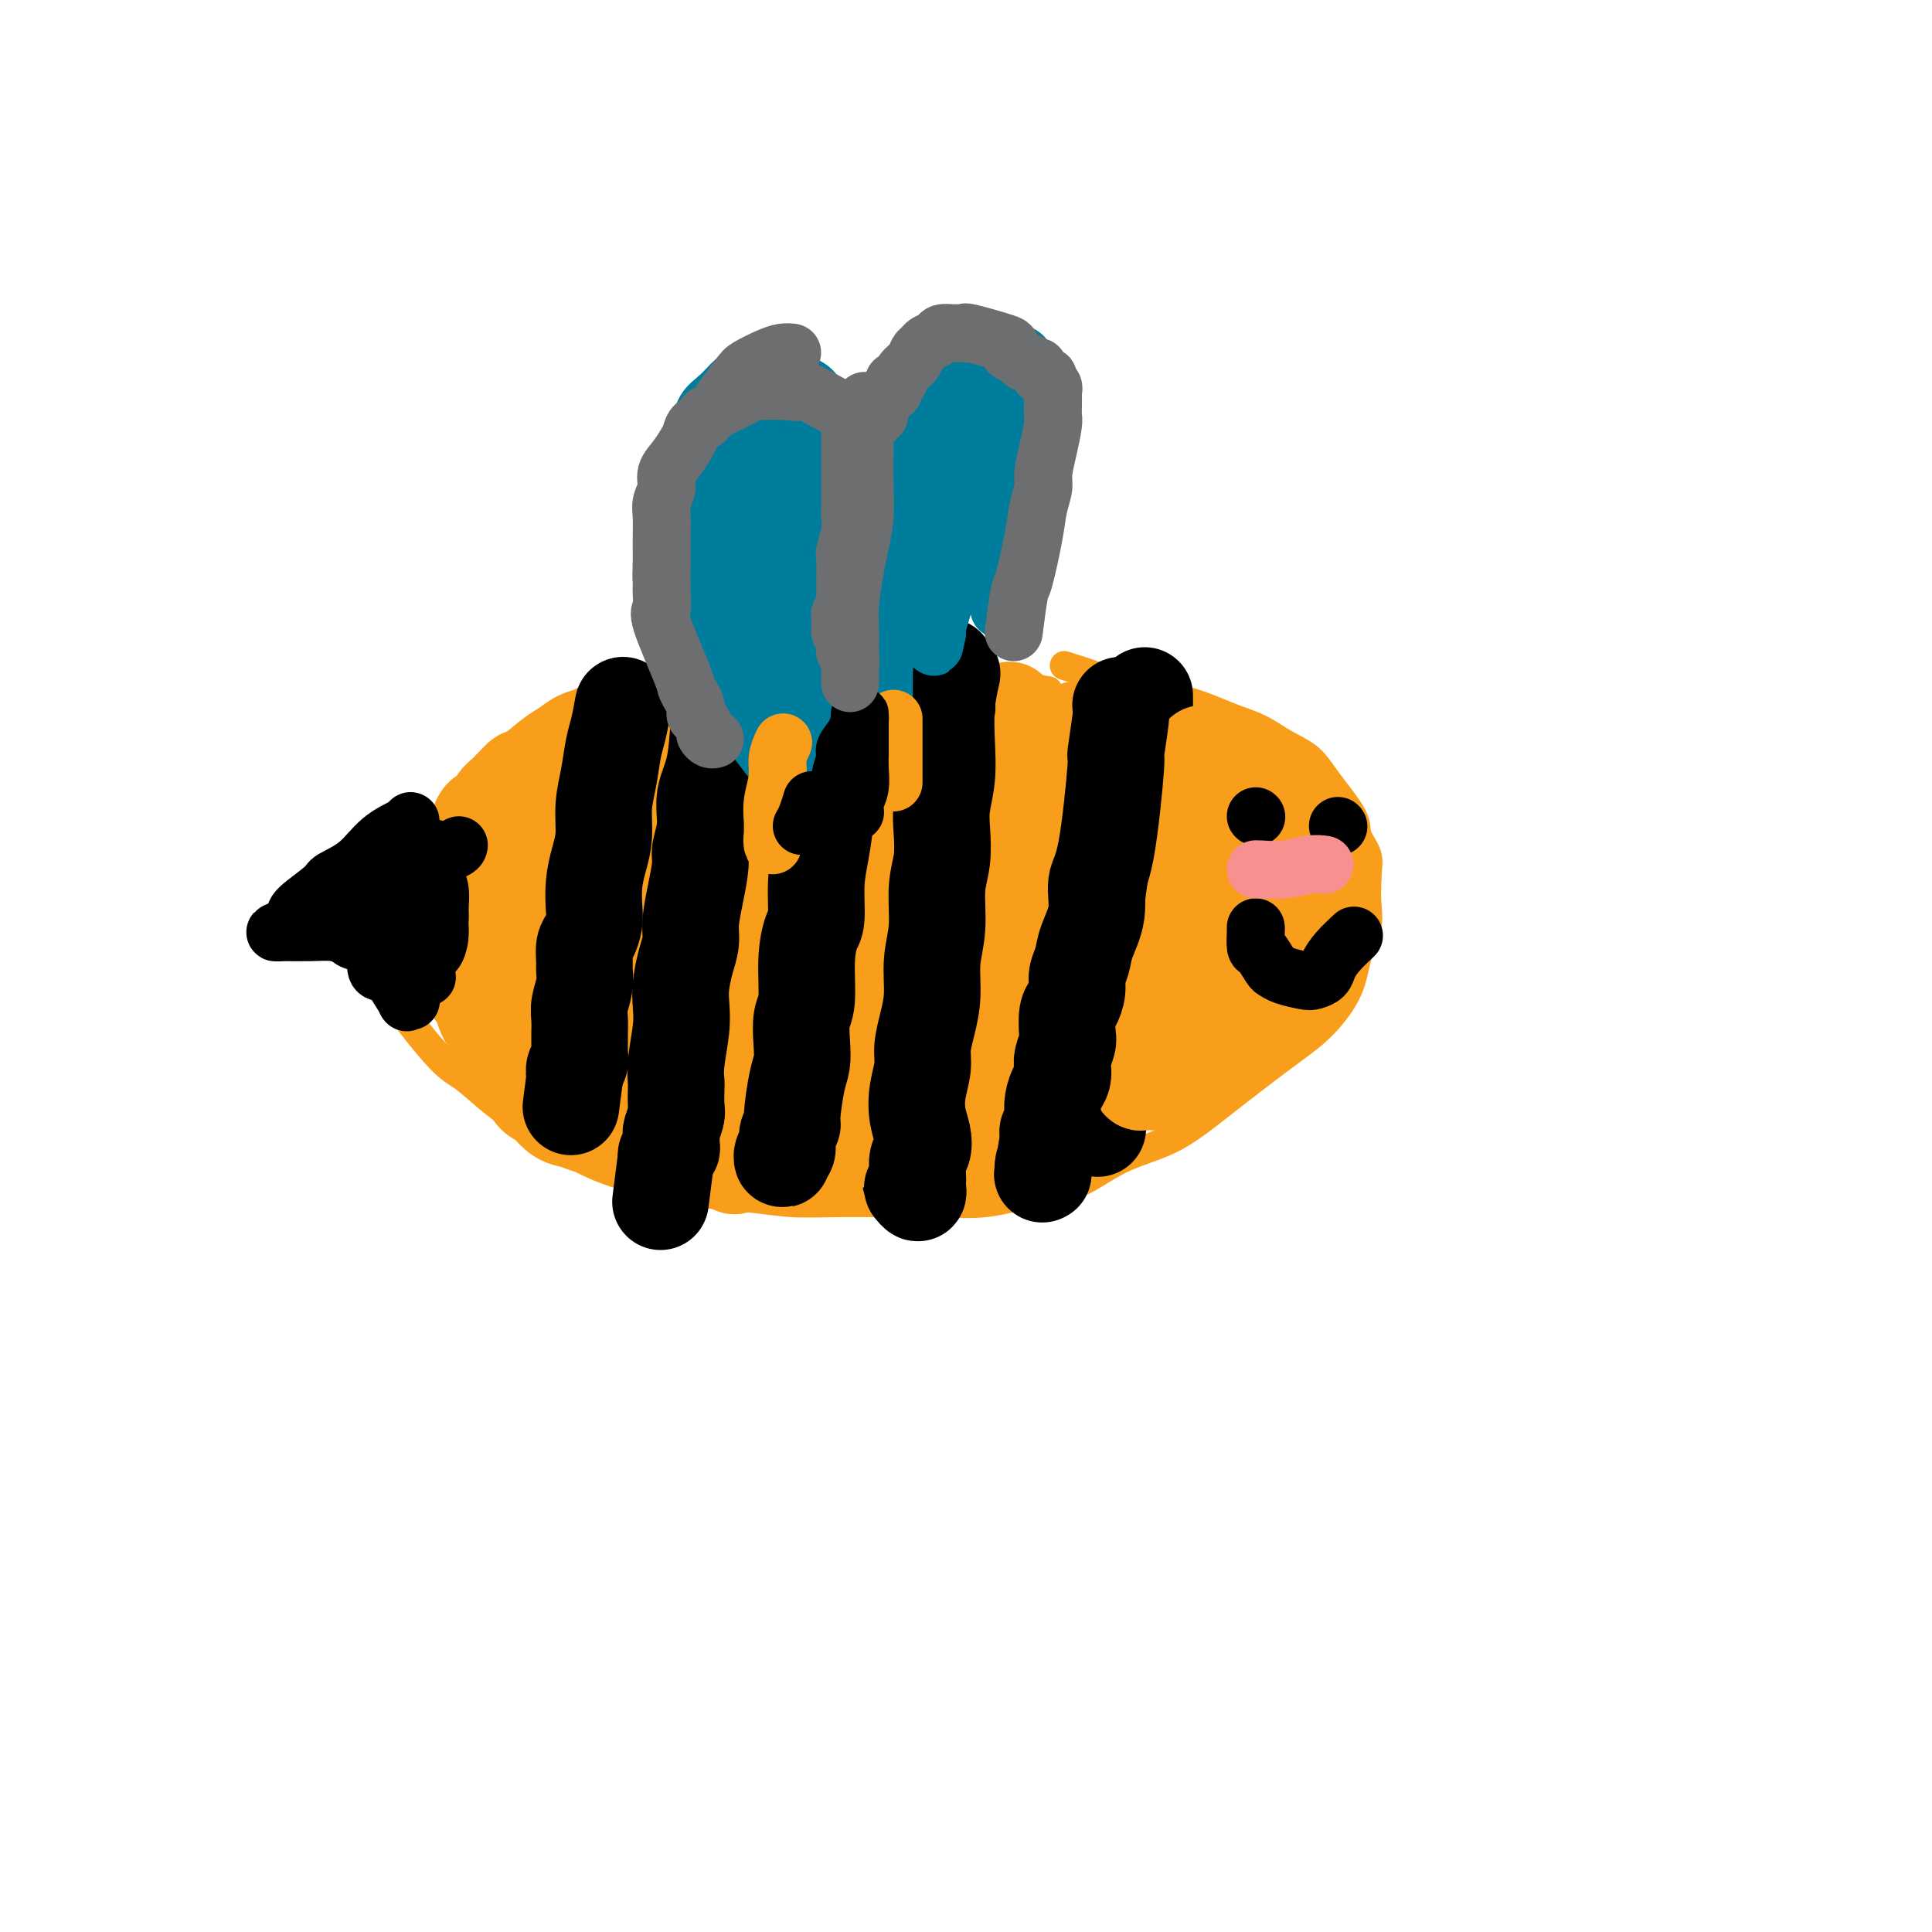 <svg viewBox='0 0 400 400' version='1.1' xmlns='http://www.w3.org/2000/svg' xmlns:xlink='http://www.w3.org/1999/xlink'><g fill='none' stroke='#F99E1B' stroke-width='6' stroke-linecap='round' stroke-linejoin='round'><path d='M217,143c-1.708,-0.259 -3.417,-0.518 -6,-1c-2.583,-0.482 -6.042,-1.187 -8,-2c-1.958,-0.813 -2.415,-1.734 -4,-2c-1.585,-0.266 -4.299,0.124 -7,0c-2.701,-0.124 -5.388,-0.762 -7,-1c-1.612,-0.238 -2.147,-0.076 -5,0c-2.853,0.076 -8.022,0.065 -12,0c-3.978,-0.065 -6.765,-0.183 -10,0c-3.235,0.183 -6.916,0.666 -10,1c-3.084,0.334 -5.569,0.519 -8,1c-2.431,0.481 -4.806,1.259 -7,2c-2.194,0.741 -4.205,1.445 -6,2c-1.795,0.555 -3.372,0.962 -5,2c-1.628,1.038 -3.306,2.706 -5,4c-1.694,1.294 -3.405,2.215 -5,3c-1.595,0.785 -3.073,1.434 -5,3c-1.927,1.566 -4.302,4.050 -6,6c-1.698,1.950 -2.720,3.368 -4,5c-1.280,1.632 -2.819,3.479 -4,5c-1.181,1.521 -2.004,2.716 -3,4c-0.996,1.284 -2.165,2.656 -3,4c-0.835,1.344 -1.337,2.659 -2,4c-0.663,1.341 -1.486,2.707 -2,4c-0.514,1.293 -0.718,2.512 -1,4c-0.282,1.488 -0.641,3.244 -1,5'/><path d='M81,196c-1.003,3.257 -0.511,2.901 0,4c0.511,1.099 1.040,3.654 1,5c-0.040,1.346 -0.650,1.482 1,4c1.650,2.518 5.559,7.419 8,10c2.441,2.581 3.415,2.844 5,4c1.585,1.156 3.782,3.205 6,5c2.218,1.795 4.459,3.335 7,5c2.541,1.665 5.383,3.454 8,5c2.617,1.546 5.008,2.849 8,4c2.992,1.151 6.586,2.151 10,3c3.414,0.849 6.649,1.548 10,2c3.351,0.452 6.819,0.656 10,1c3.181,0.344 6.076,0.826 9,1c2.924,0.174 5.878,0.040 9,0c3.122,-0.040 6.411,0.014 10,0c3.589,-0.014 7.477,-0.097 11,0c3.523,0.097 6.680,0.373 10,0c3.320,-0.373 6.804,-1.395 10,-2c3.196,-0.605 6.106,-0.792 9,-2c2.894,-1.208 5.774,-3.435 9,-5c3.226,-1.565 6.798,-2.467 10,-4c3.202,-1.533 6.034,-3.696 9,-6c2.966,-2.304 6.064,-4.751 9,-7c2.936,-2.249 5.708,-4.302 8,-6c2.292,-1.698 4.103,-3.040 6,-5c1.897,-1.960 3.881,-4.536 5,-7c1.119,-2.464 1.372,-4.815 2,-7c0.628,-2.185 1.631,-4.204 2,-6c0.369,-1.796 0.106,-3.370 0,-5c-0.106,-1.630 -0.053,-3.315 0,-5'/><path d='M283,182c0.123,-2.476 0.432,-3.667 0,-5c-0.432,-1.333 -1.605,-2.807 -2,-4c-0.395,-1.193 -0.012,-2.105 -1,-4c-0.988,-1.895 -3.348,-4.773 -5,-7c-1.652,-2.227 -2.596,-3.804 -4,-5c-1.404,-1.196 -3.266,-2.012 -5,-3c-1.734,-0.988 -3.339,-2.148 -5,-3c-1.661,-0.852 -3.378,-1.397 -5,-2c-1.622,-0.603 -3.148,-1.263 -5,-2c-1.852,-0.737 -4.032,-1.550 -6,-2c-1.968,-0.450 -3.726,-0.538 -6,-1c-2.274,-0.462 -5.063,-1.299 -7,-2c-1.937,-0.701 -3.021,-1.266 -5,-2c-1.979,-0.734 -4.851,-1.638 -6,-2c-1.149,-0.362 -0.574,-0.181 0,0'/></g>
<g fill='none' stroke='#000000' stroke-width='20' stroke-linecap='round' stroke-linejoin='round'><path d='M148,140c-0.000,0.938 -0.000,1.875 0,3c0.000,1.125 0.001,2.437 0,4c-0.001,1.563 -0.003,3.376 0,5c0.003,1.624 0.011,3.059 0,5c-0.011,1.941 -0.042,4.388 0,6c0.042,1.612 0.156,2.388 0,4c-0.156,1.612 -0.581,4.059 -1,6c-0.419,1.941 -0.830,3.377 -1,5c-0.170,1.623 -0.098,3.432 0,5c0.098,1.568 0.222,2.894 0,4c-0.222,1.106 -0.792,1.991 -1,3c-0.208,1.009 -0.056,2.143 0,3c0.056,0.857 0.015,1.436 0,2c-0.015,0.564 -0.003,1.114 0,2c0.003,0.886 -0.003,2.110 0,3c0.003,0.890 0.016,1.446 0,2c-0.016,0.554 -0.059,1.107 0,2c0.059,0.893 0.222,2.126 0,3c-0.222,0.874 -0.829,1.389 -1,2c-0.171,0.611 0.094,1.317 0,2c-0.094,0.683 -0.547,1.341 -1,2'/><path d='M143,213c-0.774,11.396 -0.208,3.388 0,1c0.208,-2.388 0.057,0.846 0,2c-0.057,1.154 -0.019,0.228 0,1c0.019,0.772 0.020,3.244 0,4c-0.020,0.756 -0.062,-0.202 0,0c0.062,0.202 0.227,1.564 0,2c-0.227,0.436 -0.845,-0.053 -1,0c-0.155,0.053 0.155,0.647 0,1c-0.155,0.353 -0.774,0.463 -1,1c-0.226,0.537 -0.061,1.501 0,2c0.061,0.499 0.016,0.534 0,1c-0.016,0.466 -0.004,1.365 0,2c0.004,0.635 0.001,1.007 0,1c-0.001,-0.007 -0.000,-0.394 0,0c0.000,0.394 0.000,1.568 0,2c-0.000,0.432 -0.000,0.124 0,0c0.000,-0.124 0.000,-0.062 0,0'/><path d='M196,138c0.000,1.394 0.000,2.788 0,3c-0.000,0.212 -0.000,-0.760 0,1c0.000,1.760 0.001,6.250 0,9c-0.001,2.750 -0.004,3.759 0,6c0.004,2.241 0.015,5.712 0,8c-0.015,2.288 -0.057,3.391 0,5c0.057,1.609 0.214,3.724 0,6c-0.214,2.276 -0.797,4.712 -1,7c-0.203,2.288 -0.025,4.428 0,6c0.025,1.572 -0.102,2.576 0,4c0.102,1.424 0.435,3.268 0,5c-0.435,1.732 -1.637,3.352 -2,5c-0.363,1.648 0.113,3.323 0,5c-0.113,1.677 -0.814,3.354 -1,5c-0.186,1.646 0.142,3.260 0,5c-0.142,1.740 -0.756,3.607 -1,5c-0.244,1.393 -0.118,2.313 0,4c0.118,1.687 0.228,4.141 0,6c-0.228,1.859 -0.793,3.125 -1,4c-0.207,0.875 -0.055,1.360 0,2c0.055,0.640 0.012,1.434 0,2c-0.012,0.566 0.007,0.904 0,1c-0.007,0.096 -0.040,-0.051 0,0c0.040,0.051 0.154,0.300 0,0c-0.154,-0.300 -0.577,-1.150 -1,-2'/><path d='M189,240c-1.000,7.000 -0.500,3.500 0,0'/><path d='M237,144c-0.002,0.175 -0.003,0.349 0,1c0.003,0.651 0.011,1.778 0,3c-0.011,1.222 -0.041,2.537 0,4c0.041,1.463 0.154,3.072 0,5c-0.154,1.928 -0.577,4.175 -1,6c-0.423,1.825 -0.848,3.229 -1,5c-0.152,1.771 -0.030,3.910 0,6c0.030,2.090 -0.031,4.131 0,6c0.031,1.869 0.153,3.567 0,5c-0.153,1.433 -0.581,2.602 -1,4c-0.419,1.398 -0.829,3.024 -1,4c-0.171,0.976 -0.101,1.303 0,2c0.101,0.697 0.235,1.764 0,3c-0.235,1.236 -0.837,2.641 -1,4c-0.163,1.359 0.114,2.671 0,4c-0.114,1.329 -0.619,2.674 -1,4c-0.381,1.326 -0.637,2.631 -1,4c-0.363,1.369 -0.833,2.801 -1,4c-0.167,1.199 -0.031,2.166 0,3c0.031,0.834 -0.044,1.533 0,2c0.044,0.467 0.208,0.700 0,1c-0.208,0.300 -0.788,0.668 -1,1c-0.212,0.332 -0.057,0.628 0,1c0.057,0.372 0.016,0.821 0,1c-0.016,0.179 -0.008,0.090 0,0'/><path d='M228,227c-1.400,12.911 -0.400,3.689 0,0c0.400,-3.689 0.200,-1.844 0,0'/></g>
<g fill='none' stroke='#F99E1B' stroke-width='20' stroke-linecap='round' stroke-linejoin='round'><path d='M165,143c0.006,-0.429 0.013,-0.859 0,0c-0.013,0.859 -0.045,3.005 0,4c0.045,0.995 0.167,0.838 0,4c-0.167,3.162 -0.622,9.643 -1,12c-0.378,2.357 -0.678,0.589 -1,2c-0.322,1.411 -0.665,6.000 -1,9c-0.335,3.000 -0.663,4.412 -1,6c-0.337,1.588 -0.682,3.354 -1,5c-0.318,1.646 -0.607,3.172 -1,4c-0.393,0.828 -0.889,0.958 -1,2c-0.111,1.042 0.164,2.996 0,4c-0.164,1.004 -0.766,1.059 -1,2c-0.234,0.941 -0.102,2.769 0,4c0.102,1.231 0.172,1.866 0,3c-0.172,1.134 -0.586,2.768 -1,4c-0.414,1.232 -0.829,2.063 -1,3c-0.171,0.937 -0.099,1.979 0,3c0.099,1.021 0.224,2.020 0,3c-0.224,0.980 -0.796,1.939 -1,3c-0.204,1.061 -0.041,2.224 0,3c0.041,0.776 -0.042,1.167 0,2c0.042,0.833 0.207,2.110 0,3c-0.207,0.890 -0.787,1.393 -1,2c-0.213,0.607 -0.061,1.316 0,2c0.061,0.684 0.030,1.342 0,2'/><path d='M153,234c-1.873,14.199 -0.554,4.197 0,1c0.554,-3.197 0.344,0.411 0,2c-0.344,1.589 -0.824,1.159 -1,1c-0.176,-0.159 -0.050,-0.045 0,0c0.050,0.045 0.025,0.023 0,0'/><path d='M174,142c-0.336,0.274 -0.671,0.547 -1,2c-0.329,1.453 -0.651,4.084 -1,7c-0.349,2.916 -0.724,6.117 -1,9c-0.276,2.883 -0.451,5.448 -1,8c-0.549,2.552 -1.470,5.091 -2,8c-0.530,2.909 -0.668,6.190 -1,9c-0.332,2.810 -0.860,5.150 -1,7c-0.140,1.850 0.106,3.208 0,5c-0.106,1.792 -0.563,4.016 -1,6c-0.437,1.984 -0.853,3.727 -1,5c-0.147,1.273 -0.026,2.077 0,3c0.026,0.923 -0.045,1.966 0,3c0.045,1.034 0.204,2.058 0,3c-0.204,0.942 -0.773,1.802 -1,3c-0.227,1.198 -0.113,2.736 0,4c0.113,1.264 0.227,2.255 0,3c-0.227,0.745 -0.793,1.243 -1,2c-0.207,0.757 -0.055,1.771 0,2c0.055,0.229 0.014,-0.327 0,0c-0.014,0.327 0.000,1.538 0,2c-0.000,0.462 -0.014,0.176 0,0c0.014,-0.176 0.055,-0.243 0,0c-0.055,0.243 -0.207,0.796 0,1c0.207,0.204 0.773,0.058 1,0c0.227,-0.058 0.113,-0.029 0,0'/><path d='M184,147c-0.334,0.154 -0.668,0.307 -1,2c-0.332,1.693 -0.663,4.925 -1,8c-0.337,3.075 -0.679,5.995 -1,9c-0.321,3.005 -0.622,6.097 -1,9c-0.378,2.903 -0.832,5.617 -1,8c-0.168,2.383 -0.048,4.437 0,6c0.048,1.563 0.024,2.637 0,4c-0.024,1.363 -0.049,3.014 0,5c0.049,1.986 0.171,4.307 0,6c-0.171,1.693 -0.634,2.759 -1,4c-0.366,1.241 -0.634,2.657 -1,4c-0.366,1.343 -0.829,2.614 -1,4c-0.171,1.386 -0.050,2.886 0,4c0.050,1.114 0.027,1.843 0,3c-0.027,1.157 -0.060,2.744 0,4c0.060,1.256 0.212,2.183 0,3c-0.212,0.817 -0.789,1.524 -1,2c-0.211,0.476 -0.057,0.720 0,1c0.057,0.280 0.016,0.596 0,1c-0.016,0.404 -0.008,0.897 0,1c0.008,0.103 0.016,-0.182 0,0c-0.016,0.182 -0.056,0.832 0,1c0.056,0.168 0.207,-0.147 0,0c-0.207,0.147 -0.774,0.756 -1,1c-0.226,0.244 -0.113,0.122 0,0'/><path d='M209,147c0.000,0.000 0.100,0.100 0.1,0.1'/><path d='M209,150c0.000,3.333 0.000,6.667 0,8c0.000,1.333 0.000,0.667 0,0'/><path d='M206,179c0.000,0.417 0.000,0.833 0,1c0.000,0.167 0.000,0.083 0,0'/><path d='M206,193c0.422,2.733 0.844,5.467 1,7c0.156,1.533 0.044,1.867 0,2c-0.044,0.133 -0.022,0.067 0,0'/><path d='M207,215c-0.414,2.026 -0.828,4.052 -1,5c-0.172,0.948 -0.102,0.820 0,1c0.102,0.180 0.237,0.670 0,1c-0.237,0.330 -0.847,0.501 -1,1c-0.153,0.499 0.151,1.328 0,2c-0.151,0.672 -0.757,1.188 -1,2c-0.243,0.812 -0.121,1.919 0,3c0.121,1.081 0.243,2.136 0,3c-0.243,0.864 -0.850,1.537 -1,2c-0.150,0.463 0.156,0.717 0,1c-0.156,0.283 -0.776,0.594 -1,1c-0.224,0.406 -0.053,0.908 0,1c0.053,0.092 -0.014,-0.224 0,0c0.014,0.224 0.107,0.988 0,1c-0.107,0.012 -0.413,-0.727 0,-1c0.413,-0.273 1.547,-0.078 2,0c0.453,0.078 0.227,0.039 0,0'/><path d='M213,154c0.081,0.309 0.161,0.619 0,2c-0.161,1.381 -0.564,3.835 -1,6c-0.436,2.165 -0.906,4.042 -1,6c-0.094,1.958 0.186,3.998 0,6c-0.186,2.002 -0.838,3.966 -1,6c-0.162,2.034 0.168,4.137 0,6c-0.168,1.863 -0.833,3.487 -1,5c-0.167,1.513 0.166,2.915 0,5c-0.166,2.085 -0.829,4.853 -1,7c-0.171,2.147 0.150,3.674 0,5c-0.150,1.326 -0.772,2.453 -1,4c-0.228,1.547 -0.061,3.514 0,5c0.061,1.486 0.016,2.489 0,3c-0.016,0.511 -0.004,0.529 0,1c0.004,0.471 0.001,1.394 0,2c-0.001,0.606 -0.000,0.894 0,1c0.000,0.106 0.000,0.030 0,0c-0.000,-0.030 -0.000,-0.015 0,0'/><path d='M223,151c0.067,1.166 0.134,2.332 0,4c-0.134,1.668 -0.469,3.837 -1,6c-0.531,2.163 -1.257,4.321 -2,7c-0.743,2.679 -1.505,5.879 -2,9c-0.495,3.121 -0.725,6.161 -1,9c-0.275,2.839 -0.594,5.476 -1,8c-0.406,2.524 -0.897,4.935 -1,7c-0.103,2.065 0.184,3.785 0,6c-0.184,2.215 -0.838,4.927 -1,7c-0.162,2.073 0.167,3.508 0,5c-0.167,1.492 -0.829,3.041 -1,4c-0.171,0.959 0.150,1.329 0,2c-0.150,0.671 -0.772,1.644 -1,2c-0.228,0.356 -0.061,0.095 0,0c0.061,-0.095 0.016,-0.026 0,0c-0.016,0.026 -0.005,0.007 0,0c0.005,-0.007 0.002,-0.004 0,0'/><path d='M249,156c-0.033,2.007 -0.066,4.014 0,6c0.066,1.986 0.230,3.952 0,6c-0.230,2.048 -0.856,4.179 -1,6c-0.144,1.821 0.193,3.333 0,6c-0.193,2.667 -0.916,6.489 -1,8c-0.084,1.511 0.472,0.712 0,2c-0.472,1.288 -1.972,4.664 -3,7c-1.028,2.336 -1.585,3.630 -2,5c-0.415,1.370 -0.689,2.814 -1,4c-0.311,1.186 -0.658,2.113 -1,3c-0.342,0.887 -0.680,1.734 -1,3c-0.320,1.266 -0.621,2.951 -1,4c-0.379,1.049 -0.837,1.462 -1,2c-0.163,0.538 -0.030,1.202 0,2c0.030,0.798 -0.044,1.729 0,2c0.044,0.271 0.207,-0.120 0,0c-0.207,0.120 -0.785,0.750 -1,1c-0.215,0.250 -0.066,0.119 0,0c0.066,-0.119 0.049,-0.228 0,0c-0.049,0.228 -0.128,0.792 0,1c0.128,0.208 0.465,0.059 1,0c0.535,-0.059 1.267,-0.030 2,0'/><path d='M239,224c0.814,-0.008 1.348,-0.527 2,-1c0.652,-0.473 1.420,-0.900 3,-2c1.580,-1.100 3.970,-2.872 6,-4c2.030,-1.128 3.700,-1.612 5,-2c1.300,-0.388 2.231,-0.680 3,-1c0.769,-0.320 1.376,-0.666 2,-1c0.624,-0.334 1.265,-0.655 2,-1c0.735,-0.345 1.563,-0.714 2,-1c0.437,-0.286 0.484,-0.488 1,-1c0.516,-0.512 1.500,-1.335 2,-2c0.500,-0.665 0.515,-1.171 1,-2c0.485,-0.829 1.439,-1.979 2,-3c0.561,-1.021 0.728,-1.912 1,-3c0.272,-1.088 0.647,-2.374 1,-3c0.353,-0.626 0.683,-0.593 1,-1c0.317,-0.407 0.620,-1.254 1,-2c0.380,-0.746 0.836,-1.392 1,-2c0.164,-0.608 0.037,-1.177 0,-2c-0.037,-0.823 0.015,-1.900 0,-3c-0.015,-1.100 -0.097,-2.223 0,-3c0.097,-0.777 0.373,-1.207 0,-2c-0.373,-0.793 -1.394,-1.950 -2,-3c-0.606,-1.050 -0.796,-1.992 -1,-3c-0.204,-1.008 -0.421,-2.081 -1,-3c-0.579,-0.919 -1.520,-1.686 -2,-3c-0.480,-1.314 -0.500,-3.177 -1,-4c-0.500,-0.823 -1.481,-0.606 -2,-1c-0.519,-0.394 -0.577,-1.398 -1,-2c-0.423,-0.602 -1.212,-0.801 -2,-1'/><path d='M263,162c-2.026,-3.585 -1.090,-1.549 -1,-1c0.090,0.549 -0.667,-0.389 -2,-1c-1.333,-0.611 -3.243,-0.896 -4,-1c-0.757,-0.104 -0.362,-0.029 0,0c0.362,0.029 0.689,0.012 1,0c0.311,-0.012 0.605,-0.018 1,0c0.395,0.018 0.891,0.061 1,0c0.109,-0.061 -0.170,-0.227 0,0c0.170,0.227 0.789,0.845 1,2c0.211,1.155 0.015,2.846 0,5c-0.015,2.154 0.150,4.771 0,7c-0.150,2.229 -0.615,4.069 -1,6c-0.385,1.931 -0.692,3.953 -1,6c-0.308,2.047 -0.619,4.120 -1,6c-0.381,1.880 -0.834,3.567 -1,5c-0.166,1.433 -0.045,2.612 0,4c0.045,1.388 0.014,2.985 0,4c-0.014,1.015 -0.012,1.450 0,2c0.012,0.550 0.034,1.217 0,1c-0.034,-0.217 -0.122,-1.316 0,-3c0.122,-1.684 0.456,-3.953 1,-7c0.544,-3.047 1.298,-6.870 2,-10c0.702,-3.130 1.351,-5.565 2,-8'/><path d='M261,179c0.879,-5.389 0.575,-4.861 1,-5c0.425,-0.139 1.578,-0.944 2,-2c0.422,-1.056 0.114,-2.361 0,-1c-0.114,1.361 -0.032,5.389 0,7c0.032,1.611 0.016,0.806 0,0'/><path d='M140,150c0.000,0.000 0.100,0.100 0.1,0.1'/><path d='M138,149c-0.597,-0.081 -1.195,-0.162 -2,0c-0.805,0.162 -1.818,0.567 -3,1c-1.182,0.433 -2.533,0.893 -4,1c-1.467,0.107 -3.051,-0.140 -4,0c-0.949,0.140 -1.264,0.666 -2,1c-0.736,0.334 -1.893,0.475 -3,1c-1.107,0.525 -2.162,1.432 -3,2c-0.838,0.568 -1.457,0.795 -3,2c-1.543,1.205 -4.009,3.388 -5,4c-0.991,0.612 -0.507,-0.345 -1,0c-0.493,0.345 -1.964,1.994 -3,3c-1.036,1.006 -1.638,1.371 -2,2c-0.362,0.629 -0.483,1.522 -1,2c-0.517,0.478 -1.431,0.539 -2,1c-0.569,0.461 -0.792,1.321 -1,2c-0.208,0.679 -0.399,1.178 -1,2c-0.601,0.822 -1.611,1.966 -2,3c-0.389,1.034 -0.156,1.956 0,3c0.156,1.044 0.237,2.209 0,3c-0.237,0.791 -0.791,1.208 -1,2c-0.209,0.792 -0.072,1.958 0,3c0.072,1.042 0.079,1.958 0,3c-0.079,1.042 -0.242,2.208 0,3c0.242,0.792 0.891,1.209 1,2c0.109,0.791 -0.321,1.954 0,3c0.321,1.046 1.394,1.974 2,3c0.606,1.026 0.745,2.150 1,3c0.255,0.850 0.628,1.425 1,2'/><path d='M100,206c1.275,3.377 1.963,2.319 2,2c0.037,-0.319 -0.577,0.100 1,2c1.577,1.900 5.344,5.279 7,7c1.656,1.721 1.202,1.783 2,2c0.798,0.217 2.847,0.589 4,1c1.153,0.411 1.410,0.862 2,1c0.590,0.138 1.512,-0.038 2,0c0.488,0.038 0.540,0.291 1,0c0.460,-0.291 1.327,-1.126 2,-2c0.673,-0.874 1.153,-1.787 2,-3c0.847,-1.213 2.062,-2.728 3,-4c0.938,-1.272 1.599,-2.303 2,-4c0.401,-1.697 0.542,-4.059 1,-6c0.458,-1.941 1.232,-3.461 2,-6c0.768,-2.539 1.530,-6.098 2,-9c0.470,-2.902 0.648,-5.148 1,-8c0.352,-2.852 0.879,-6.311 1,-9c0.121,-2.689 -0.164,-4.609 0,-7c0.164,-2.391 0.776,-5.255 1,-7c0.224,-1.745 0.060,-2.372 0,-3c-0.060,-0.628 -0.016,-1.257 0,-2c0.016,-0.743 0.004,-1.600 0,-2c-0.004,-0.400 -0.001,-0.344 0,0c0.001,0.344 0.000,0.977 0,2c-0.000,1.023 -0.000,2.435 0,4c0.000,1.565 0.000,3.282 0,5'/><path d='M138,160c-0.227,2.400 -0.793,2.900 -1,5c-0.207,2.100 -0.055,5.801 0,7c0.055,1.199 0.014,-0.104 -1,6c-1.014,6.104 -3.000,19.616 -4,25c-1.000,5.384 -1.014,2.642 -1,3c0.014,0.358 0.056,3.816 0,6c-0.056,2.184 -0.210,3.094 0,5c0.210,1.906 0.785,4.808 1,6c0.215,1.192 0.072,0.673 0,1c-0.072,0.327 -0.072,1.498 0,2c0.072,0.502 0.216,0.335 0,1c-0.216,0.665 -0.794,2.163 -1,3c-0.206,0.837 -0.041,1.013 0,1c0.041,-0.013 -0.040,-0.214 0,0c0.040,0.214 0.203,0.842 0,1c-0.203,0.158 -0.771,-0.154 -1,0c-0.229,0.154 -0.118,0.773 0,1c0.118,0.227 0.242,0.061 0,0c-0.242,-0.061 -0.852,-0.016 -1,0c-0.148,0.016 0.165,0.004 0,0c-0.165,-0.004 -0.810,-0.000 -1,0c-0.190,0.000 0.073,-0.003 0,0c-0.073,0.003 -0.484,0.013 -1,0c-0.516,-0.013 -1.138,-0.051 -2,0c-0.862,0.051 -1.963,0.189 -3,0c-1.037,-0.189 -2.010,-0.705 -3,-1c-0.990,-0.295 -1.997,-0.370 -3,-1c-1.003,-0.630 -2.001,-1.815 -3,-3'/><path d='M113,228c-3.221,-1.362 -2.775,-2.267 -3,-3c-0.225,-0.733 -1.122,-1.295 -3,-4c-1.878,-2.705 -4.738,-7.554 -6,-10c-1.262,-2.446 -0.926,-2.488 -1,-3c-0.074,-0.512 -0.556,-1.494 -1,-2c-0.444,-0.506 -0.848,-0.538 -1,-1c-0.152,-0.462 -0.050,-1.356 0,-2c0.050,-0.644 0.048,-1.038 0,-2c-0.048,-0.962 -0.141,-2.493 0,-4c0.141,-1.507 0.516,-2.991 1,-5c0.484,-2.009 1.077,-4.544 2,-7c0.923,-2.456 2.175,-4.833 3,-7c0.825,-2.167 1.222,-4.123 2,-6c0.778,-1.877 1.937,-3.673 3,-5c1.063,-1.327 2.030,-2.185 3,-3c0.970,-0.815 1.944,-1.588 3,-2c1.056,-0.412 2.194,-0.464 3,-1c0.806,-0.536 1.281,-1.558 2,-2c0.719,-0.442 1.682,-0.306 3,-1c1.318,-0.694 2.990,-2.220 4,-3c1.010,-0.780 1.358,-0.814 2,-1c0.642,-0.186 1.579,-0.525 2,-1c0.421,-0.475 0.327,-1.087 0,-1c-0.327,0.087 -0.889,0.875 -1,1c-0.111,0.125 0.227,-0.411 0,0c-0.227,0.411 -1.020,1.770 -2,3c-0.980,1.230 -2.149,2.331 -3,4c-0.851,1.669 -1.386,3.905 -2,6c-0.614,2.095 -1.307,4.047 -2,6'/><path d='M121,172c-1.892,4.350 -1.620,5.726 -2,8c-0.380,2.274 -1.410,5.446 -2,8c-0.590,2.554 -0.741,4.489 -1,7c-0.259,2.511 -0.628,5.599 -1,7c-0.372,1.401 -0.748,1.116 -1,1c-0.252,-0.116 -0.381,-0.064 0,-1c0.381,-0.936 1.271,-2.859 2,-5c0.729,-2.141 1.295,-4.500 2,-7c0.705,-2.500 1.548,-5.141 2,-8c0.452,-2.859 0.514,-5.938 1,-8c0.486,-2.062 1.396,-3.109 2,-4c0.604,-0.891 0.903,-1.626 1,-2c0.097,-0.374 -0.008,-0.387 0,0c0.008,0.387 0.128,1.173 0,3c-0.128,1.827 -0.506,4.695 -1,8c-0.494,3.305 -1.105,7.047 -2,11c-0.895,3.953 -2.073,8.117 -3,11c-0.927,2.883 -1.603,4.485 -2,6c-0.397,1.515 -0.515,2.944 -1,4c-0.485,1.056 -1.336,1.738 -2,2c-0.664,0.262 -1.139,0.102 -2,0c-0.861,-0.102 -2.107,-0.148 -3,-1c-0.893,-0.852 -1.432,-2.512 -2,-4c-0.568,-1.488 -1.164,-2.804 -2,-4c-0.836,-1.196 -1.912,-2.271 -3,-3c-1.088,-0.729 -2.189,-1.113 -3,-2c-0.811,-0.887 -1.334,-2.277 -2,-3c-0.666,-0.723 -1.476,-0.778 -2,-1c-0.524,-0.222 -0.762,-0.611 -1,-1'/><path d='M93,194c-2.321,-3.011 -0.622,-1.539 0,-1c0.622,0.539 0.167,0.145 0,0c-0.167,-0.145 -0.048,-0.041 0,0c0.048,0.041 0.024,0.021 0,0'/></g>
<g fill='none' stroke='#000000' stroke-width='20' stroke-linecap='round' stroke-linejoin='round'><path d='M232,146c0.125,0.441 0.250,0.881 0,3c-0.250,2.119 -0.874,5.916 -1,7c-0.126,1.084 0.247,-0.545 0,3c-0.247,3.545 -1.112,12.265 -2,17c-0.888,4.735 -1.797,5.484 -2,7c-0.203,1.516 0.300,3.798 0,6c-0.300,2.202 -1.404,4.323 -2,6c-0.596,1.677 -0.685,2.908 -1,4c-0.315,1.092 -0.855,2.044 -1,3c-0.145,0.956 0.106,1.918 0,3c-0.106,1.082 -0.568,2.286 -1,3c-0.432,0.714 -0.834,0.940 -1,2c-0.166,1.060 -0.096,2.956 0,4c0.096,1.044 0.219,1.238 0,2c-0.219,0.762 -0.780,2.094 -1,3c-0.220,0.906 -0.098,1.387 0,2c0.098,0.613 0.171,1.358 0,2c-0.171,0.642 -0.585,1.180 -1,2c-0.415,0.820 -0.829,1.922 -1,3c-0.171,1.078 -0.098,2.130 0,3c0.098,0.870 0.222,1.556 0,2c-0.222,0.444 -0.792,0.645 -1,1c-0.208,0.355 -0.056,0.865 0,1c0.056,0.135 0.016,-0.104 0,0c-0.016,0.104 -0.008,0.552 0,1'/><path d='M217,236c-2.337,13.924 -0.679,3.735 0,0c0.679,-3.735 0.378,-1.015 0,1c-0.378,2.015 -0.833,3.323 -1,4c-0.167,0.677 -0.045,0.721 0,1c0.045,0.279 0.013,0.794 0,1c-0.013,0.206 -0.006,0.103 0,0'/><path d='M197,140c0.111,-0.483 0.222,-0.965 0,0c-0.222,0.965 -0.778,3.379 -1,6c-0.222,2.621 -0.111,5.449 0,8c0.111,2.551 0.222,4.825 0,7c-0.222,2.175 -0.776,4.250 -1,6c-0.224,1.750 -0.116,3.176 0,5c0.116,1.824 0.242,4.048 0,6c-0.242,1.952 -0.852,3.634 -1,6c-0.148,2.366 0.167,5.417 0,8c-0.167,2.583 -0.814,4.700 -1,7c-0.186,2.300 0.090,4.785 0,7c-0.090,2.215 -0.547,4.160 -1,6c-0.453,1.840 -0.903,3.573 -1,5c-0.097,1.427 0.157,2.546 0,4c-0.157,1.454 -0.725,3.242 -1,5c-0.275,1.758 -0.256,3.486 0,5c0.256,1.514 0.748,2.815 1,4c0.252,1.185 0.263,2.253 0,3c-0.263,0.747 -0.802,1.172 -1,2c-0.198,0.828 -0.057,2.061 0,3c0.057,0.939 0.029,1.586 0,2c-0.029,0.414 -0.059,0.596 0,1c0.059,0.404 0.208,1.032 0,1c-0.208,-0.032 -0.774,-0.723 -1,-1c-0.226,-0.277 -0.113,-0.138 0,0'/><path d='M174,138c0.091,1.109 0.183,2.218 0,4c-0.183,1.782 -0.640,4.236 -1,6c-0.360,1.764 -0.622,2.839 -1,5c-0.378,2.161 -0.871,5.409 -1,8c-0.129,2.591 0.106,4.526 0,7c-0.106,2.474 -0.554,5.487 -1,8c-0.446,2.513 -0.889,4.525 -1,7c-0.111,2.475 0.110,5.413 0,7c-0.110,1.587 -0.552,1.824 -1,3c-0.448,1.176 -0.904,3.291 -1,6c-0.096,2.709 0.168,6.013 0,8c-0.168,1.987 -0.767,2.659 -1,4c-0.233,1.341 -0.100,3.353 0,5c0.100,1.647 0.166,2.929 0,4c-0.166,1.071 -0.565,1.930 -1,4c-0.435,2.070 -0.905,5.352 -1,7c-0.095,1.648 0.185,1.662 0,2c-0.185,0.338 -0.834,1.001 -1,2c-0.166,0.999 0.152,2.334 0,3c-0.152,0.666 -0.773,0.663 -1,1c-0.227,0.337 -0.061,1.014 0,1c0.061,-0.014 0.017,-0.718 0,-1c-0.017,-0.282 -0.009,-0.141 0,0'/><path d='M151,137c-0.323,3.298 -0.646,6.597 -1,8c-0.354,1.403 -0.740,0.911 -1,3c-0.260,2.089 -0.395,6.759 -1,10c-0.605,3.241 -1.682,5.054 -2,7c-0.318,1.946 0.121,4.026 0,6c-0.121,1.974 -0.802,3.844 -1,5c-0.198,1.156 0.088,1.599 0,3c-0.088,1.401 -0.549,3.760 -1,6c-0.451,2.240 -0.892,4.359 -1,6c-0.108,1.641 0.116,2.803 0,4c-0.116,1.197 -0.571,2.430 -1,4c-0.429,1.570 -0.833,3.475 -1,5c-0.167,1.525 -0.097,2.668 0,4c0.097,1.332 0.222,2.854 0,5c-0.222,2.146 -0.791,4.916 -1,7c-0.209,2.084 -0.060,3.483 0,4c0.060,0.517 0.030,0.151 0,1c-0.030,0.849 -0.061,2.914 0,4c0.061,1.086 0.213,1.194 0,2c-0.213,0.806 -0.793,2.311 -1,3c-0.207,0.689 -0.041,0.563 0,1c0.041,0.437 -0.041,1.438 0,2c0.041,0.562 0.207,0.687 0,1c-0.207,0.313 -0.786,0.815 -1,1c-0.214,0.185 -0.061,0.053 0,0c0.061,-0.053 0.031,-0.026 0,0'/><path d='M138,239c-2.167,17.000 -1.083,8.500 0,0'/><path d='M129,146c-0.331,1.804 -0.662,3.609 -1,5c-0.338,1.391 -0.682,2.370 -1,4c-0.318,1.630 -0.611,3.912 -1,6c-0.389,2.088 -0.875,3.984 -1,6c-0.125,2.016 0.111,4.153 0,6c-0.111,1.847 -0.568,3.405 -1,5c-0.432,1.595 -0.837,3.227 -1,5c-0.163,1.773 -0.082,3.686 0,5c0.082,1.314 0.165,2.028 0,3c-0.165,0.972 -0.579,2.202 -1,3c-0.421,0.798 -0.849,1.165 -1,2c-0.151,0.835 -0.026,2.137 0,3c0.026,0.863 -0.045,1.285 0,2c0.045,0.715 0.208,1.721 0,3c-0.208,1.279 -0.788,2.829 -1,4c-0.212,1.171 -0.057,1.963 0,3c0.057,1.037 0.015,2.318 0,3c-0.015,0.682 -0.003,0.764 0,1c0.003,0.236 -0.003,0.626 0,1c0.003,0.374 0.015,0.733 0,1c-0.015,0.267 -0.055,0.443 0,1c0.055,0.557 0.207,1.496 0,2c-0.207,0.504 -0.773,0.573 -1,1c-0.227,0.427 -0.113,1.214 0,2'/><path d='M119,223c-1.556,11.978 -0.444,3.422 0,0c0.444,-3.422 0.222,-1.711 0,0'/></g>
<g fill='none' stroke='#000000' stroke-width='12' stroke-linecap='round' stroke-linejoin='round'><path d='M95,175c-0.048,0.277 -0.097,0.554 -1,1c-0.903,0.446 -2.661,1.062 -4,2c-1.339,0.938 -2.261,2.198 -3,3c-0.739,0.802 -1.297,1.147 -2,2c-0.703,0.853 -1.551,2.213 -2,3c-0.449,0.787 -0.497,0.999 -1,2c-0.503,1.001 -1.459,2.789 -2,4c-0.541,1.211 -0.667,1.845 -1,2c-0.333,0.155 -0.874,-0.169 -1,0c-0.126,0.169 0.163,0.829 0,1c-0.163,0.171 -0.776,-0.148 -1,0c-0.224,0.148 -0.057,0.763 0,1c0.057,0.237 0.005,0.094 0,0c-0.005,-0.094 0.037,-0.141 0,0c-0.037,0.141 -0.153,0.469 0,1c0.153,0.531 0.577,1.266 1,2'/><path d='M78,199c-0.641,2.949 1.258,2.320 2,2c0.742,-0.320 0.328,-0.333 1,1c0.672,1.333 2.432,4.010 3,5c0.568,0.990 -0.055,0.293 0,0c0.055,-0.293 0.787,-0.184 1,0c0.213,0.184 -0.093,0.441 0,0c0.093,-0.441 0.585,-1.581 1,-3c0.415,-1.419 0.752,-3.117 1,-5c0.248,-1.883 0.406,-3.951 1,-6c0.594,-2.049 1.623,-4.077 2,-6c0.377,-1.923 0.101,-3.740 0,-5c-0.101,-1.260 -0.028,-1.964 0,-3c0.028,-1.036 0.011,-2.403 0,-3c-0.011,-0.597 -0.017,-0.425 0,0c0.017,0.425 0.056,1.104 0,2c-0.056,0.896 -0.207,2.011 0,3c0.207,0.989 0.774,1.854 1,3c0.226,1.146 0.113,2.573 0,4'/><path d='M91,188c0.143,2.402 0.001,2.408 0,3c-0.001,0.592 0.140,1.769 0,3c-0.140,1.231 -0.563,2.516 -1,3c-0.437,0.484 -0.890,0.166 -1,0c-0.110,-0.166 0.124,-0.180 0,0c-0.124,0.180 -0.607,0.555 -1,0c-0.393,-0.555 -0.698,-2.040 -1,-3c-0.302,-0.960 -0.603,-1.396 -1,-2c-0.397,-0.604 -0.891,-1.377 -1,-2c-0.109,-0.623 0.167,-1.096 0,-1c-0.167,0.096 -0.777,0.762 -1,2c-0.223,1.238 -0.060,3.050 0,4c0.060,0.950 0.016,1.038 0,1c-0.016,-0.038 -0.004,-0.203 0,0c0.004,0.203 0.001,0.772 0,1c-0.001,0.228 -0.001,0.114 0,0'/><path d='M260,192c0.016,0.091 0.031,0.181 0,1c-0.031,0.819 -0.110,2.366 0,3c0.110,0.634 0.407,0.356 1,1c0.593,0.644 1.481,2.212 2,3c0.519,0.788 0.668,0.797 1,1c0.332,0.203 0.848,0.599 2,1c1.152,0.401 2.940,0.807 4,1c1.060,0.193 1.391,0.174 2,0c0.609,-0.174 1.495,-0.502 2,-1c0.505,-0.498 0.630,-1.164 1,-2c0.370,-0.836 0.984,-1.840 2,-3c1.016,-1.160 2.433,-2.474 3,-3c0.567,-0.526 0.283,-0.263 0,0'/><path d='M260,169c0.000,0.000 0.100,0.100 0.1,0.1'/><path d='M277,171c0.000,0.000 0.100,0.100 0.1,0.1'/></g>
<g fill='none' stroke='#007C9C' stroke-width='12' stroke-linecap='round' stroke-linejoin='round'><path d='M168,165c-1.645,-1.142 -3.291,-2.284 -5,-4c-1.709,-1.716 -3.482,-4.007 -5,-6c-1.518,-1.993 -2.781,-3.689 -4,-6c-1.219,-2.311 -2.393,-5.239 -3,-7c-0.607,-1.761 -0.646,-2.356 -1,-4c-0.354,-1.644 -1.023,-4.338 -2,-8c-0.977,-3.662 -2.263,-8.292 -3,-12c-0.737,-3.708 -0.926,-6.494 -1,-8c-0.074,-1.506 -0.032,-1.733 0,-4c0.032,-2.267 0.056,-6.574 0,-9c-0.056,-2.426 -0.191,-2.972 0,-4c0.191,-1.028 0.707,-2.537 1,-4c0.293,-1.463 0.361,-2.879 1,-4c0.639,-1.121 1.848,-1.947 3,-3c1.152,-1.053 2.248,-2.334 3,-3c0.752,-0.666 1.160,-0.716 2,-1c0.840,-0.284 2.112,-0.801 3,-1c0.888,-0.199 1.392,-0.079 2,0c0.608,0.079 1.319,0.117 2,0c0.681,-0.117 1.333,-0.391 2,0c0.667,0.391 1.348,1.445 2,2c0.652,0.555 1.274,0.610 2,1c0.726,0.390 1.555,1.115 2,2c0.445,0.885 0.504,1.931 1,3c0.496,1.069 1.427,2.163 2,3c0.573,0.837 0.786,1.419 1,2'/><path d='M173,90c0.752,2.222 0.631,3.777 1,4c0.369,0.223 1.227,-0.888 2,2c0.773,2.888 1.460,9.774 2,13c0.540,3.226 0.933,2.793 1,3c0.067,0.207 -0.192,1.053 0,2c0.192,0.947 0.836,1.996 1,3c0.164,1.004 -0.153,1.963 0,3c0.153,1.037 0.777,2.150 1,3c0.223,0.850 0.046,1.435 0,2c-0.046,0.565 0.039,1.109 0,2c-0.039,0.891 -0.203,2.128 0,3c0.203,0.872 0.772,1.380 1,2c0.228,0.620 0.114,1.351 0,2c-0.114,0.649 -0.227,1.217 0,2c0.227,0.783 0.793,1.782 1,2c0.207,0.218 0.056,-0.346 0,0c-0.056,0.346 -0.015,1.601 0,2c0.015,0.399 0.004,-0.058 0,0c-0.004,0.058 -0.001,0.631 0,1c0.001,0.369 0.000,0.534 0,1c-0.000,0.466 -0.000,1.234 0,2c0.000,0.766 0.000,1.529 0,2c-0.000,0.471 -0.000,0.648 0,1c0.000,0.352 0.000,0.879 0,1c-0.000,0.121 -0.000,-0.163 0,0c0.000,0.163 0.000,0.775 0,1c-0.000,0.225 -0.000,0.064 0,0c0.000,-0.064 0.000,-0.032 0,0'/><path d='M181,115c0.028,0.112 0.056,0.225 0,-1c-0.056,-1.225 -0.195,-3.787 0,-6c0.195,-2.213 0.723,-4.076 1,-6c0.277,-1.924 0.302,-3.909 1,-6c0.698,-2.091 2.070,-4.289 3,-6c0.930,-1.711 1.418,-2.935 2,-4c0.582,-1.065 1.257,-1.972 2,-3c0.743,-1.028 1.553,-2.178 2,-3c0.447,-0.822 0.532,-1.316 1,-2c0.468,-0.684 1.318,-1.556 2,-2c0.682,-0.444 1.195,-0.459 2,-1c0.805,-0.541 1.903,-1.609 3,-2c1.097,-0.391 2.194,-0.105 3,0c0.806,0.105 1.320,0.031 2,0c0.680,-0.031 1.526,-0.017 2,0c0.474,0.017 0.576,0.037 1,0c0.424,-0.037 1.171,-0.130 2,0c0.829,0.130 1.739,0.484 2,1c0.261,0.516 -0.126,1.195 0,2c0.126,0.805 0.767,1.737 1,3c0.233,1.263 0.059,2.858 0,4c-0.059,1.142 -0.002,1.831 0,3c0.002,1.169 -0.051,2.819 0,4c0.051,1.181 0.206,1.895 0,3c-0.206,1.105 -0.773,2.601 -1,4c-0.227,1.399 -0.113,2.699 0,4'/><path d='M212,101c0.055,4.669 0.193,3.842 0,4c-0.193,0.158 -0.717,1.300 -2,4c-1.283,2.700 -3.324,6.958 -4,9c-0.676,2.042 0.015,1.867 0,2c-0.015,0.133 -0.735,0.574 -1,1c-0.265,0.426 -0.076,0.836 0,1c0.076,0.164 0.038,0.082 0,0'/><path d='M155,85c-0.611,0.739 -1.221,1.478 -2,4c-0.779,2.522 -1.726,6.828 -2,9c-0.274,2.172 0.125,2.210 0,3c-0.125,0.790 -0.776,2.331 -1,3c-0.224,0.669 -0.022,0.467 0,1c0.022,0.533 -0.136,1.803 0,2c0.136,0.197 0.566,-0.679 1,-2c0.434,-1.321 0.873,-3.089 2,-5c1.127,-1.911 2.943,-3.967 4,-6c1.057,-2.033 1.355,-4.044 2,-6c0.645,-1.956 1.637,-3.857 2,-5c0.363,-1.143 0.098,-1.526 0,-2c-0.098,-0.474 -0.027,-1.038 0,-1c0.027,0.038 0.012,0.678 0,1c-0.012,0.322 -0.020,0.325 0,1c0.020,0.675 0.068,2.023 0,4c-0.068,1.977 -0.253,4.585 -1,7c-0.747,2.415 -2.056,4.638 -3,7c-0.944,2.362 -1.522,4.865 -2,7c-0.478,2.135 -0.857,3.904 -1,5c-0.143,1.096 -0.049,1.521 0,2c0.049,0.479 0.052,1.014 0,1c-0.052,-0.014 -0.158,-0.575 0,-1c0.158,-0.425 0.579,-0.712 1,-1'/><path d='M155,113c-0.568,4.522 1.010,-0.672 2,-4c0.990,-3.328 1.390,-4.791 2,-6c0.610,-1.209 1.431,-2.164 2,-4c0.569,-1.836 0.887,-4.552 1,-5c0.113,-0.448 0.020,1.374 0,2c-0.020,0.626 0.033,0.057 -1,3c-1.033,2.943 -3.152,9.398 -4,12c-0.848,2.602 -0.424,1.349 -1,5c-0.576,3.651 -2.152,12.204 -3,16c-0.848,3.796 -0.968,2.835 -1,3c-0.032,0.165 0.025,1.457 0,2c-0.025,0.543 -0.130,0.338 0,0c0.130,-0.338 0.497,-0.810 1,-2c0.503,-1.190 1.143,-3.099 2,-5c0.857,-1.901 1.932,-3.795 3,-6c1.068,-2.205 2.128,-4.721 3,-7c0.872,-2.279 1.554,-4.320 2,-6c0.446,-1.680 0.656,-2.999 1,-4c0.344,-1.001 0.821,-1.682 1,-2c0.179,-0.318 0.059,-0.271 0,0c-0.059,0.271 -0.058,0.766 0,1c0.058,0.234 0.173,0.207 0,1c-0.173,0.793 -0.635,2.406 -1,5c-0.365,2.594 -0.634,6.170 -1,9c-0.366,2.830 -0.829,4.916 -1,7c-0.171,2.084 -0.049,4.167 0,6c0.049,1.833 0.024,3.417 0,5'/><path d='M162,139c-0.465,6.505 -0.629,6.769 0,2c0.629,-4.769 2.049,-14.570 3,-19c0.951,-4.430 1.431,-3.489 2,-5c0.569,-1.511 1.226,-5.476 2,-9c0.774,-3.524 1.666,-6.608 2,-8c0.334,-1.392 0.112,-1.090 0,-1c-0.112,0.090 -0.112,-0.030 0,0c0.112,0.030 0.338,0.211 0,2c-0.338,1.789 -1.239,5.186 -2,8c-0.761,2.814 -1.381,5.045 -2,8c-0.619,2.955 -1.237,6.634 -2,10c-0.763,3.366 -1.669,6.420 -2,9c-0.331,2.580 -0.085,4.688 0,6c0.085,1.312 0.011,1.830 0,2c-0.011,0.170 0.041,-0.009 0,-1c-0.041,-0.991 -0.175,-2.795 0,-5c0.175,-2.205 0.660,-4.810 1,-8c0.340,-3.190 0.536,-6.964 1,-10c0.464,-3.036 1.196,-5.334 2,-8c0.804,-2.666 1.680,-5.699 2,-8c0.320,-2.301 0.084,-3.870 0,-5c-0.084,-1.130 -0.015,-1.820 0,-2c0.015,-0.180 -0.024,0.151 0,0c0.024,-0.151 0.109,-0.783 0,0c-0.109,0.783 -0.414,2.980 -1,6c-0.586,3.020 -1.453,6.863 -2,11c-0.547,4.137 -0.773,8.569 -1,13'/><path d='M165,127c-0.860,6.419 -1.012,8.466 -1,11c0.012,2.534 0.186,5.555 0,8c-0.186,2.445 -0.732,4.312 -1,5c-0.268,0.688 -0.258,0.196 0,-1c0.258,-1.196 0.766,-3.095 1,-5c0.234,-1.905 0.196,-3.817 1,-7c0.804,-3.183 2.451,-7.637 3,-10c0.549,-2.363 0.001,-2.636 0,-3c-0.001,-0.364 0.546,-0.820 1,-1c0.454,-0.180 0.816,-0.086 1,0c0.184,0.086 0.189,0.162 0,1c-0.189,0.838 -0.572,2.438 -1,4c-0.428,1.562 -0.900,3.088 -1,5c-0.100,1.912 0.174,4.211 0,6c-0.174,1.789 -0.794,3.068 -1,4c-0.206,0.932 0.003,1.515 0,2c-0.003,0.485 -0.220,0.870 0,1c0.220,0.130 0.875,0.006 1,0c0.125,-0.006 -0.279,0.107 0,-1c0.279,-1.107 1.241,-3.434 2,-6c0.759,-2.566 1.314,-5.370 2,-8c0.686,-2.630 1.501,-5.086 2,-7c0.499,-1.914 0.681,-3.286 1,-4c0.319,-0.714 0.776,-0.769 1,-1c0.224,-0.231 0.214,-0.639 0,0c-0.214,0.639 -0.633,2.325 -1,4c-0.367,1.675 -0.684,3.337 -1,5'/><path d='M174,129c-0.309,2.488 -0.581,4.707 -1,6c-0.419,1.293 -0.986,1.660 -2,6c-1.014,4.340 -2.475,12.653 -3,16c-0.525,3.347 -0.112,1.728 0,1c0.112,-0.728 -0.075,-0.564 0,-1c0.075,-0.436 0.413,-1.471 1,-5c0.587,-3.529 1.421,-9.550 2,-13c0.579,-3.450 0.901,-4.328 1,-5c0.099,-0.672 -0.026,-1.139 0,-1c0.026,0.139 0.203,0.885 0,2c-0.203,1.115 -0.786,2.598 -1,4c-0.214,1.402 -0.058,2.724 0,4c0.058,1.276 0.016,2.508 0,3c-0.016,0.492 -0.008,0.246 0,0'/><path d='M202,76c-0.647,0.428 -1.294,0.857 -2,2c-0.706,1.143 -1.470,3.002 -3,7c-1.530,3.998 -3.824,10.135 -5,13c-1.176,2.865 -1.234,2.457 -2,4c-0.766,1.543 -2.241,5.037 -3,7c-0.759,1.963 -0.802,2.394 -1,3c-0.198,0.606 -0.551,1.386 -1,2c-0.449,0.614 -0.994,1.061 -1,1c-0.006,-0.061 0.526,-0.631 1,-2c0.474,-1.369 0.891,-3.536 2,-6c1.109,-2.464 2.910,-5.225 4,-8c1.090,-2.775 1.469,-5.563 2,-8c0.531,-2.437 1.216,-4.523 2,-6c0.784,-1.477 1.669,-2.344 2,-3c0.331,-0.656 0.110,-1.101 0,-1c-0.110,0.101 -0.108,0.748 0,1c0.108,0.252 0.324,0.107 0,1c-0.324,0.893 -1.186,2.822 -2,5c-0.814,2.178 -1.581,4.604 -2,7c-0.419,2.396 -0.491,4.761 -1,7c-0.509,2.239 -1.454,4.351 -2,6c-0.546,1.649 -0.693,2.834 -1,4c-0.307,1.166 -0.775,2.314 -1,3c-0.225,0.686 -0.207,0.910 0,1c0.207,0.090 0.604,0.045 1,0'/><path d='M189,116c-1.197,5.059 -0.191,0.705 2,-7c2.191,-7.705 5.566,-18.761 7,-23c1.434,-4.239 0.928,-1.661 1,-1c0.072,0.661 0.723,-0.593 1,-1c0.277,-0.407 0.180,0.034 0,1c-0.180,0.966 -0.445,2.456 -1,5c-0.555,2.544 -1.401,6.140 -2,9c-0.599,2.860 -0.949,4.982 -2,8c-1.051,3.018 -2.801,6.932 -4,10c-1.199,3.068 -1.846,5.289 -2,7c-0.154,1.711 0.184,2.911 0,4c-0.184,1.089 -0.891,2.068 -1,2c-0.109,-0.068 0.379,-1.183 1,-3c0.621,-1.817 1.375,-4.334 2,-7c0.625,-2.666 1.120,-5.479 2,-8c0.880,-2.521 2.145,-4.749 3,-7c0.855,-2.251 1.302,-4.527 2,-6c0.698,-1.473 1.649,-2.145 2,-3c0.351,-0.855 0.102,-1.892 0,-2c-0.102,-0.108 -0.058,0.713 0,1c0.058,0.287 0.131,0.041 0,1c-0.131,0.959 -0.466,3.122 -1,6c-0.534,2.878 -1.267,6.470 -2,10c-0.733,3.530 -1.464,6.998 -2,10c-0.536,3.002 -0.875,5.539 -1,7c-0.125,1.461 -0.036,1.846 0,2c0.036,0.154 0.018,0.077 0,0'/><path d='M194,131c-1.046,5.572 -0.662,2.002 0,-1c0.662,-3.002 1.603,-5.436 2,-7c0.397,-1.564 0.249,-2.258 1,-7c0.751,-4.742 2.402,-13.531 3,-17c0.598,-3.469 0.142,-1.616 0,-1c-0.142,0.616 0.028,-0.004 0,0c-0.028,0.004 -0.256,0.631 0,2c0.256,1.369 0.996,3.481 1,5c0.004,1.519 -0.729,2.444 -1,4c-0.271,1.556 -0.080,3.743 0,5c0.080,1.257 0.049,1.583 0,2c-0.049,0.417 -0.114,0.924 0,1c0.114,0.076 0.409,-0.277 1,-1c0.591,-0.723 1.479,-1.814 2,-3c0.521,-1.186 0.676,-2.466 1,-3c0.324,-0.534 0.819,-0.320 1,0c0.181,0.320 0.049,0.748 0,1c-0.049,0.252 -0.014,0.330 0,1c0.014,0.670 0.007,1.931 0,3c-0.007,1.069 -0.016,1.944 0,3c0.016,1.056 0.056,2.293 0,3c-0.056,0.707 -0.207,0.883 0,1c0.207,0.117 0.774,0.176 1,0c0.226,-0.176 0.113,-0.588 0,-1'/><path d='M206,121c0.250,1.298 -0.125,-0.958 0,-1c0.125,-0.042 0.750,2.131 1,3c0.250,0.869 0.125,0.435 0,0'/><path d='M207,125c-0.111,0.756 -0.222,1.511 0,1c0.222,-0.511 0.778,-2.289 1,-3c0.222,-0.711 0.111,-0.356 0,0'/><path d='M209,117c0.030,-0.829 0.061,-1.659 0,-2c-0.061,-0.341 -0.212,-0.195 0,-1c0.212,-0.805 0.788,-2.563 1,-4c0.212,-1.437 0.061,-2.553 0,-3c-0.061,-0.447 -0.030,-0.223 0,0'/><path d='M208,95c-0.022,-4.170 -0.044,-8.340 0,-10c0.044,-1.660 0.152,-0.810 0,0c-0.152,0.810 -0.566,1.579 -1,3c-0.434,1.421 -0.887,3.492 -1,5c-0.113,1.508 0.114,2.453 0,4c-0.114,1.547 -0.568,3.697 -1,5c-0.432,1.303 -0.841,1.760 -1,2c-0.159,0.240 -0.068,0.263 0,0c0.068,-0.263 0.113,-0.812 0,-1c-0.113,-0.188 -0.384,-0.017 0,-1c0.384,-0.983 1.423,-3.122 2,-5c0.577,-1.878 0.690,-3.494 1,-5c0.310,-1.506 0.815,-2.901 1,-4c0.185,-1.099 0.050,-1.903 0,-2c-0.050,-0.097 -0.013,0.512 0,1c0.013,0.488 0.004,0.854 0,1c-0.004,0.146 -0.002,0.073 0,0'/></g>
<g fill='none' stroke='#F99E1B' stroke-width='12' stroke-linecap='round' stroke-linejoin='round'><path d='M185,153c0.000,0.243 0.000,0.486 0,0c0.000,-0.486 0.000,-1.701 0,-2c-0.000,-0.299 0.000,0.318 0,0c0.000,-0.318 0.000,-1.572 0,-2c0.000,-0.428 0.000,-0.031 0,0c0.000,0.031 -0.000,-0.303 0,1c0.000,1.303 0.000,4.244 0,6c0.000,1.756 0.000,2.326 0,3c0.000,0.674 0.000,1.451 0,2c0.000,0.549 0.000,0.871 0,1c0.000,0.129 0.000,0.064 0,0'/><path d='M161,160c0.008,1.748 0.016,3.497 0,5c-0.016,1.503 -0.057,2.762 0,4c0.057,1.238 0.212,2.457 0,3c-0.212,0.543 -0.790,0.412 -1,1c-0.210,0.588 -0.052,1.897 0,2c0.052,0.103 -0.001,-1.000 0,-2c0.001,-1.000 0.057,-1.897 0,-3c-0.057,-1.103 -0.225,-2.412 0,-4c0.225,-1.588 0.844,-3.457 1,-5c0.156,-1.543 -0.150,-2.762 0,-4c0.150,-1.238 0.757,-2.497 1,-3c0.243,-0.503 0.121,-0.252 0,0'/></g>
<g fill='none' stroke='#000000' stroke-width='12' stroke-linecap='round' stroke-linejoin='round'><path d='M172,179c0.063,0.213 0.126,0.425 0,0c-0.126,-0.425 -0.442,-1.489 0,-4c0.442,-2.511 1.642,-6.471 2,-9c0.358,-2.529 -0.125,-3.627 0,-5c0.125,-1.373 0.856,-3.019 1,-4c0.144,-0.981 -0.301,-1.295 0,-2c0.301,-0.705 1.349,-1.800 2,-3c0.651,-1.200 0.907,-2.504 1,-3c0.093,-0.496 0.025,-0.182 0,0c-0.025,0.182 -0.007,0.232 0,0c0.007,-0.232 0.002,-0.747 0,-1c-0.002,-0.253 -0.000,-0.244 0,0c0.000,0.244 -0.000,0.725 0,1c0.000,0.275 0.001,0.345 0,1c-0.001,0.655 -0.004,1.894 0,3c0.004,1.106 0.015,2.080 0,3c-0.015,0.920 -0.057,1.788 0,3c0.057,1.212 0.211,2.768 0,4c-0.211,1.232 -0.788,2.139 -1,3c-0.212,0.861 -0.061,1.674 0,2c0.061,0.326 0.030,0.163 0,0'/><path d='M166,171c0.311,-0.511 0.622,-1.022 1,-2c0.378,-0.978 0.822,-2.422 1,-3c0.178,-0.578 0.089,-0.289 0,0'/><path d='M199,150c0.417,-1.250 0.833,-2.500 1,-3c0.167,-0.500 0.083,-0.250 0,0'/></g>
<g fill='none' stroke='#6D6E70' stroke-width='12' stroke-linecap='round' stroke-linejoin='round'><path d='M210,130c-0.098,0.764 -0.195,1.528 0,0c0.195,-1.528 0.683,-5.347 1,-7c0.317,-1.653 0.462,-1.140 1,-3c0.538,-1.860 1.467,-6.092 2,-9c0.533,-2.908 0.668,-4.491 1,-6c0.332,-1.509 0.859,-2.942 1,-4c0.141,-1.058 -0.106,-1.739 0,-3c0.106,-1.261 0.564,-3.101 1,-5c0.436,-1.899 0.848,-3.857 1,-5c0.152,-1.143 0.042,-1.472 0,-2c-0.042,-0.528 -0.015,-1.254 0,-2c0.015,-0.746 0.019,-1.510 0,-2c-0.019,-0.490 -0.060,-0.705 0,-1c0.060,-0.295 0.222,-0.670 0,-1c-0.222,-0.330 -0.829,-0.614 -1,-1c-0.171,-0.386 0.095,-0.873 0,-1c-0.095,-0.127 -0.550,0.106 -1,0c-0.450,-0.106 -0.894,-0.549 -1,-1c-0.106,-0.451 0.126,-0.908 0,-1c-0.126,-0.092 -0.611,0.183 -1,0c-0.389,-0.183 -0.682,-0.822 -1,-1c-0.318,-0.178 -0.663,0.106 -1,0c-0.337,-0.106 -0.668,-0.602 -1,-1c-0.332,-0.398 -0.666,-0.699 -1,-1'/><path d='M210,73c-1.296,-0.720 -1.037,-0.021 -1,0c0.037,0.021 -0.149,-0.635 0,-1c0.149,-0.365 0.635,-0.438 -1,-1c-1.635,-0.562 -5.389,-1.615 -7,-2c-1.611,-0.385 -1.080,-0.104 -1,0c0.080,0.104 -0.292,0.031 -1,0c-0.708,-0.031 -1.752,-0.019 -2,0c-0.248,0.019 0.298,0.047 0,0c-0.298,-0.047 -1.442,-0.168 -2,0c-0.558,0.168 -0.530,0.626 -1,1c-0.470,0.374 -1.439,0.666 -2,1c-0.561,0.334 -0.713,0.710 -1,1c-0.287,0.290 -0.708,0.492 -1,1c-0.292,0.508 -0.456,1.321 -1,2c-0.544,0.679 -1.469,1.225 -2,2c-0.531,0.775 -0.667,1.780 -1,2c-0.333,0.220 -0.864,-0.345 -1,0c-0.136,0.345 0.121,1.602 0,2c-0.121,0.398 -0.620,-0.061 -1,0c-0.380,0.061 -0.642,0.642 -1,1c-0.358,0.358 -0.814,0.492 -1,1c-0.186,0.508 -0.102,1.390 0,2c0.102,0.610 0.223,0.947 0,1c-0.223,0.053 -0.791,-0.178 -1,0c-0.209,0.178 -0.060,0.765 0,1c0.060,0.235 0.030,0.117 0,0'/><path d='M181,87c-2.262,2.623 -1.416,0.680 -1,0c0.416,-0.680 0.403,-0.098 0,0c-0.403,0.098 -1.196,-0.289 -1,0c0.196,0.289 1.381,1.254 -1,0c-2.381,-1.254 -8.326,-4.726 -11,-6c-2.674,-1.274 -2.075,-0.349 -2,0c0.075,0.349 -0.374,0.121 -2,0c-1.626,-0.121 -4.430,-0.135 -6,0c-1.570,0.135 -1.907,0.417 -3,1c-1.093,0.583 -2.940,1.465 -4,2c-1.060,0.535 -1.331,0.724 -2,1c-0.669,0.276 -1.737,0.639 -2,1c-0.263,0.361 0.278,0.718 0,1c-0.278,0.282 -1.375,0.487 -2,1c-0.625,0.513 -0.779,1.334 -1,2c-0.221,0.666 -0.508,1.179 -1,2c-0.492,0.821 -1.190,1.951 -2,3c-0.810,1.049 -1.734,2.017 -2,3c-0.266,0.983 0.125,1.981 0,3c-0.125,1.019 -0.765,2.057 -1,3c-0.235,0.943 -0.063,1.789 0,3c0.063,1.211 0.017,2.788 0,4c-0.017,1.212 -0.005,2.061 0,3c0.005,0.939 0.002,1.970 0,3'/><path d='M137,117c-0.150,3.483 -0.026,2.692 0,3c0.026,0.308 -0.046,1.717 0,3c0.046,1.283 0.211,2.441 0,3c-0.211,0.559 -0.799,0.520 0,3c0.799,2.480 2.984,7.481 4,10c1.016,2.519 0.863,2.558 1,3c0.137,0.442 0.562,1.288 1,2c0.438,0.712 0.887,1.290 1,2c0.113,0.710 -0.111,1.553 0,2c0.111,0.447 0.555,0.498 1,1c0.445,0.502 0.890,1.455 1,2c0.110,0.545 -0.115,0.682 0,1c0.115,0.318 0.569,0.816 1,1c0.431,0.184 0.837,0.052 1,0c0.163,-0.052 0.081,-0.026 0,0'/><path d='M176,86c0.001,2.200 0.001,4.401 0,6c-0.001,1.599 -0.004,2.597 0,5c0.004,2.403 0.015,6.212 0,8c-0.015,1.788 -0.057,1.555 0,2c0.057,0.445 0.211,1.568 0,3c-0.211,1.432 -0.789,3.171 -1,4c-0.211,0.829 -0.057,0.746 0,2c0.057,1.254 0.016,3.845 0,5c-0.016,1.155 -0.008,0.873 0,1c0.008,0.127 0.016,0.663 0,1c-0.016,0.337 -0.057,0.476 0,1c0.057,0.524 0.210,1.435 0,2c-0.210,0.565 -0.785,0.785 -1,1c-0.215,0.215 -0.072,0.426 0,1c0.072,0.574 0.072,1.512 0,2c-0.072,0.488 -0.216,0.526 0,1c0.216,0.474 0.794,1.384 1,2c0.206,0.616 0.041,0.939 0,1c-0.041,0.061 0.041,-0.141 0,0c-0.041,0.141 -0.207,0.625 0,1c0.207,0.375 0.786,0.639 1,1c0.214,0.361 0.061,0.817 0,1c-0.061,0.183 -0.031,0.091 0,0'/><path d='M176,137c0.000,8.136 0.000,2.977 0,1c-0.000,-1.977 -0.000,-0.773 0,0c0.000,0.773 0.000,1.113 0,1c-0.000,-0.113 -0.001,-0.680 0,-1c0.001,-0.320 0.003,-0.392 0,-1c-0.003,-0.608 -0.012,-1.753 0,-3c0.012,-1.247 0.046,-2.596 0,-4c-0.046,-1.404 -0.170,-2.863 0,-5c0.170,-2.137 0.634,-4.953 1,-7c0.366,-2.047 0.634,-3.327 1,-5c0.366,-1.673 0.830,-3.740 1,-6c0.170,-2.260 0.046,-4.715 0,-7c-0.046,-2.285 -0.012,-4.401 0,-6c0.012,-1.599 0.003,-2.681 0,-4c-0.003,-1.319 -0.001,-2.876 0,-4c0.001,-1.124 0.000,-1.817 0,-2c-0.000,-0.183 -0.000,0.143 0,0c0.000,-0.143 0.000,-0.755 0,-1c-0.000,-0.245 -0.000,-0.122 0,0'/><path d='M164,73c-0.617,-0.060 -1.234,-0.121 -2,0c-0.766,0.121 -1.680,0.422 -3,1c-1.320,0.578 -3.044,1.433 -4,2c-0.956,0.567 -1.142,0.845 -2,2c-0.858,1.155 -2.388,3.187 -3,4c-0.612,0.813 -0.306,0.406 0,0'/></g>
<g fill='none' stroke='#F99090' stroke-width='12' stroke-linecap='round' stroke-linejoin='round'><path d='M260,180c-0.016,-0.030 -0.032,-0.061 1,0c1.032,0.061 3.112,0.212 5,0c1.888,-0.212 3.585,-0.788 5,-1c1.415,-0.212 2.547,-0.061 3,0c0.453,0.061 0.226,0.030 0,0'/></g>
<g fill='none' stroke='#000000' stroke-width='12' stroke-linecap='round' stroke-linejoin='round'><path d='M85,170c0.031,0.212 0.062,0.425 -1,1c-1.062,0.575 -3.217,1.513 -5,3c-1.783,1.487 -3.194,3.525 -5,5c-1.806,1.475 -4.006,2.388 -5,3c-0.994,0.612 -0.783,0.924 -2,2c-1.217,1.076 -3.864,2.915 -5,4c-1.136,1.085 -0.763,1.415 -1,2c-0.237,0.585 -1.085,1.424 -2,2c-0.915,0.576 -1.899,0.889 -2,1c-0.101,0.111 0.680,0.019 2,0c1.320,-0.019 3.177,0.035 5,0c1.823,-0.035 3.610,-0.159 5,0c1.390,0.159 2.384,0.600 3,1c0.616,0.400 0.856,0.759 2,1c1.144,0.241 3.193,0.364 5,1c1.807,0.636 3.371,1.787 5,3c1.629,1.213 3.323,2.490 4,3c0.677,0.510 0.339,0.255 0,0'/><path d='M77,186c0.000,0.000 0.100,0.100 0.1,0.1'/><path d='M74,186c0.000,0.000 0.100,0.100 0.1,0.1'/></g>
</svg>